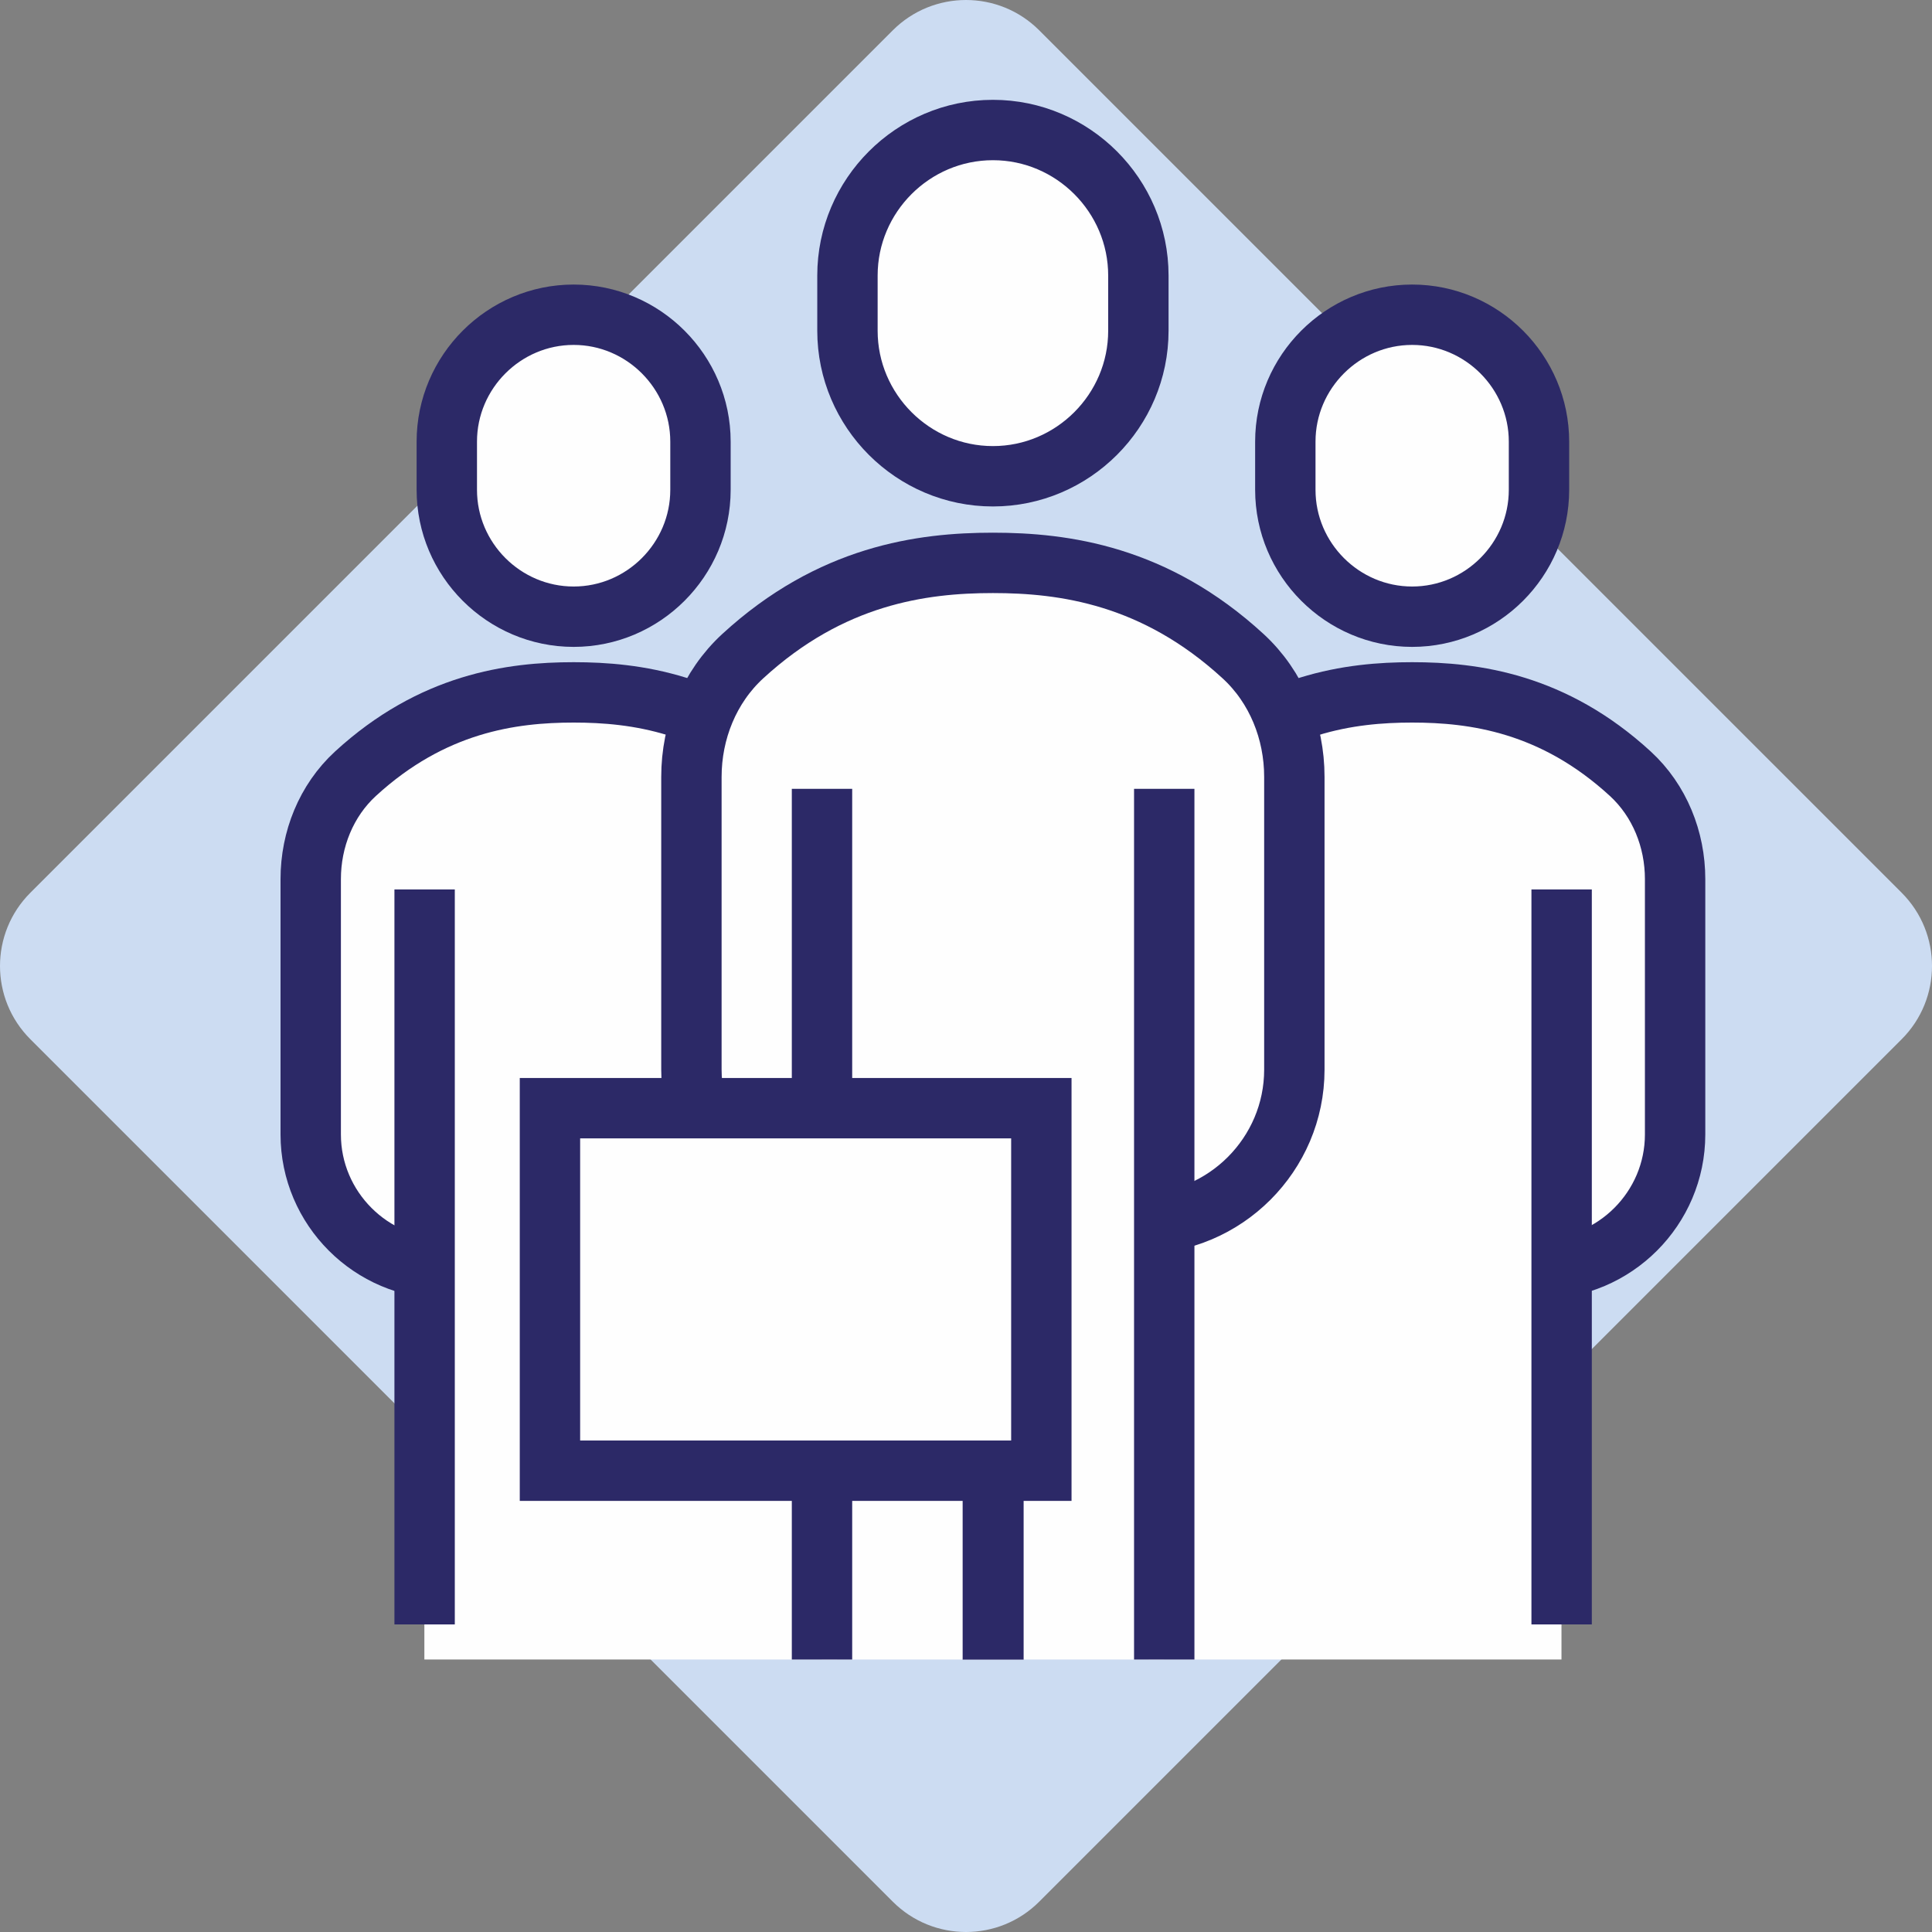 <svg width="64" height="64" viewBox="0 0 64 64" fill="none" xmlns="http://www.w3.org/2000/svg">
<rect x="0" y="0" width="64" height="64" fill="#808080" stroke="none"/>
<path fill-rule="evenodd" clip-rule="evenodd" d="M29.574 1.005L1.005 29.574C-0.335 30.914 -0.335 33.086 1.005 34.425L29.574 62.995C30.914 64.335 33.086 64.335 34.426 62.995L62.996 34.425C64.335 33.086 64.335 30.914 62.996 29.574L34.426 1.005C33.756 0.335 32.878 0 32 0C31.122 0 30.244 0.335 29.574 1.005Z" fill="#CCDCF2"/>
<path d="M32.899 30.456V54.974" stroke="#2C2967" stroke-width="2.02"/>
<path fill-rule="evenodd" clip-rule="evenodd" d="M19.004 22.936C16.95 22.936 14.325 23.289 11.774 25.632C10.806 26.522 10.293 27.805 10.293 29.12V37.58C10.293 40.027 12.295 42.029 14.742 42.029H19.004H23.265C25.713 42.029 27.714 40.027 27.714 37.58V29.12C27.714 27.805 27.201 26.522 26.233 25.632C23.682 23.289 21.058 22.936 19.004 22.936Z" fill="#FEFEFE"/>
<path fill-rule="evenodd" clip-rule="evenodd" d="M19.004 22.936C16.95 22.936 14.325 23.289 11.774 25.632C10.806 26.522 10.293 27.805 10.293 29.12V37.58C10.293 40.027 12.295 42.029 14.742 42.029H19.004H23.265C25.713 42.029 27.714 40.027 27.714 37.58V29.12C27.714 27.805 27.201 26.522 26.233 25.632C23.682 23.289 21.058 22.936 19.004 22.936Z" stroke="#2C2967" stroke-width="2"/>
<path fill-rule="evenodd" clip-rule="evenodd" d="M14.058 54.973H27.731V28.06H14.058V54.973Z" fill="#FEFEFE"/>
<path fill-rule="evenodd" clip-rule="evenodd" d="M19.003 20.429C16.692 20.429 14.801 18.538 14.801 16.225V14.63C14.801 12.319 16.692 10.426 19.003 10.426C21.313 10.426 23.204 12.319 23.204 14.63V16.225C23.204 18.538 21.313 20.429 19.003 20.429Z" fill="#FEFEFE"/>
<path fill-rule="evenodd" clip-rule="evenodd" d="M19.003 20.429V20.429C16.692 20.429 14.801 18.538 14.801 16.225V14.63C14.801 12.319 16.692 10.426 19.003 10.426C21.313 10.426 23.204 12.319 23.204 14.63V16.225C23.204 18.538 21.313 20.429 19.003 20.429Z" stroke="#2C2967" stroke-width="2" stroke-linecap="round" stroke-linejoin="round"/>
<path d="M14.066 29.464V53.811" stroke="#2C2967" stroke-width="2"/>
<path fill-rule="evenodd" clip-rule="evenodd" d="M46.779 22.936C48.833 22.936 51.458 23.289 54.008 25.632C54.976 26.522 55.49 27.805 55.49 29.12V37.58C55.49 40.027 53.488 42.029 51.041 42.029H46.779H42.517C40.07 42.029 38.068 40.027 38.068 37.58V29.12C38.068 27.805 38.582 26.522 39.55 25.632C42.1 23.289 44.725 22.936 46.779 22.936Z" fill="#FEFEFE"/>
<path fill-rule="evenodd" clip-rule="evenodd" d="M46.779 22.936C48.833 22.936 51.458 23.289 54.008 25.632C54.976 26.522 55.49 27.805 55.49 29.12V37.58C55.49 40.027 53.488 42.029 51.041 42.029H46.779H42.517C40.07 42.029 38.068 40.027 38.068 37.58V29.12C38.068 27.805 38.582 26.522 39.55 25.632C42.1 23.289 44.725 22.936 46.779 22.936Z" stroke="#2C2967" stroke-width="2"/>
<path fill-rule="evenodd" clip-rule="evenodd" d="M38.053 54.973H51.726V28.06H38.053V54.973Z" fill="#FEFEFE"/>
<path fill-rule="evenodd" clip-rule="evenodd" d="M46.779 20.429C49.09 20.429 50.981 18.538 50.981 16.225V14.63C50.981 12.319 49.09 10.426 46.779 10.426C44.469 10.426 42.578 12.319 42.578 14.63V16.225C42.578 18.538 44.469 20.429 46.779 20.429Z" fill="#FEFEFE"/>
<path fill-rule="evenodd" clip-rule="evenodd" d="M46.779 20.429V20.429C49.09 20.429 50.981 18.538 50.981 16.225V14.63C50.981 12.319 49.09 10.426 46.779 10.426C44.469 10.426 42.578 12.319 42.578 14.63V16.225C42.578 18.538 44.469 20.429 46.779 20.429Z" stroke="#2C2967" stroke-width="2" stroke-linecap="round" stroke-linejoin="round"/>
<path d="M51.731 29.464V53.811" stroke="#2C2967" stroke-width="2"/>
<path fill-rule="evenodd" clip-rule="evenodd" d="M32.892 15.777C30.242 15.777 28.073 13.608 28.073 10.956V9.128C28.073 6.476 30.242 4.307 32.892 4.307C35.541 4.307 37.71 6.476 37.71 9.128V10.956C37.71 13.608 35.541 15.777 32.892 15.777Z" fill="#FEFEFE"/>
<path fill-rule="evenodd" clip-rule="evenodd" d="M32.892 15.777V15.777C30.242 15.777 28.073 13.608 28.073 10.956V9.128C28.073 6.476 30.242 4.307 32.892 4.307C35.541 4.307 37.71 6.476 37.71 9.128V10.956C37.71 13.608 35.541 15.777 32.892 15.777Z" stroke="#2C2967" stroke-width="2" stroke-linecap="round" stroke-linejoin="round"/>
<path fill-rule="evenodd" clip-rule="evenodd" d="M32.891 18.646C30.537 18.646 27.528 19.05 24.604 21.737C23.494 22.757 22.904 24.228 22.904 25.736V35.434C22.904 38.239 25.2 40.535 28.005 40.535H32.891H37.777C40.582 40.535 42.877 38.239 42.877 35.434V25.736C42.877 24.228 42.289 22.757 41.179 21.737C38.255 19.05 35.246 18.646 32.891 18.646Z" fill="#FEFEFE"/>
<path fill-rule="evenodd" clip-rule="evenodd" d="M32.891 18.646C30.537 18.646 27.528 19.05 24.604 21.737C23.494 22.757 22.904 24.228 22.904 25.736V35.434C22.904 38.239 25.2 40.535 28.005 40.535H32.891H37.777C40.582 40.535 42.877 38.239 42.877 35.434V25.736C42.877 24.228 42.289 22.757 41.179 21.737C38.255 19.05 35.246 18.646 32.891 18.646Z" stroke="#2C2967" stroke-width="2"/>
<path fill-rule="evenodd" clip-rule="evenodd" d="M27.223 54.973H38.559V24.521H27.223V54.973Z" fill="#FEFEFE"/>
<path d="M27.23 26.131V54.974" stroke="#2C2967" stroke-width="2"/>
<path d="M38.567 26.131V54.974" stroke="#2C2967" stroke-width="2"/>
<path d="M32.899 54.974V39.747" stroke="#2C2967" stroke-width="2.02"/>
<path fill-rule="evenodd" clip-rule="evenodd" d="M18.218 48.719H34.496V36.71H18.218V48.719Z" fill="#FEFEFE"/>
<path fill-rule="evenodd" clip-rule="evenodd" d="M18.218 48.719H34.496V36.71H18.218V48.719Z" stroke="#2C2967" stroke-width="2"/>
</svg>
